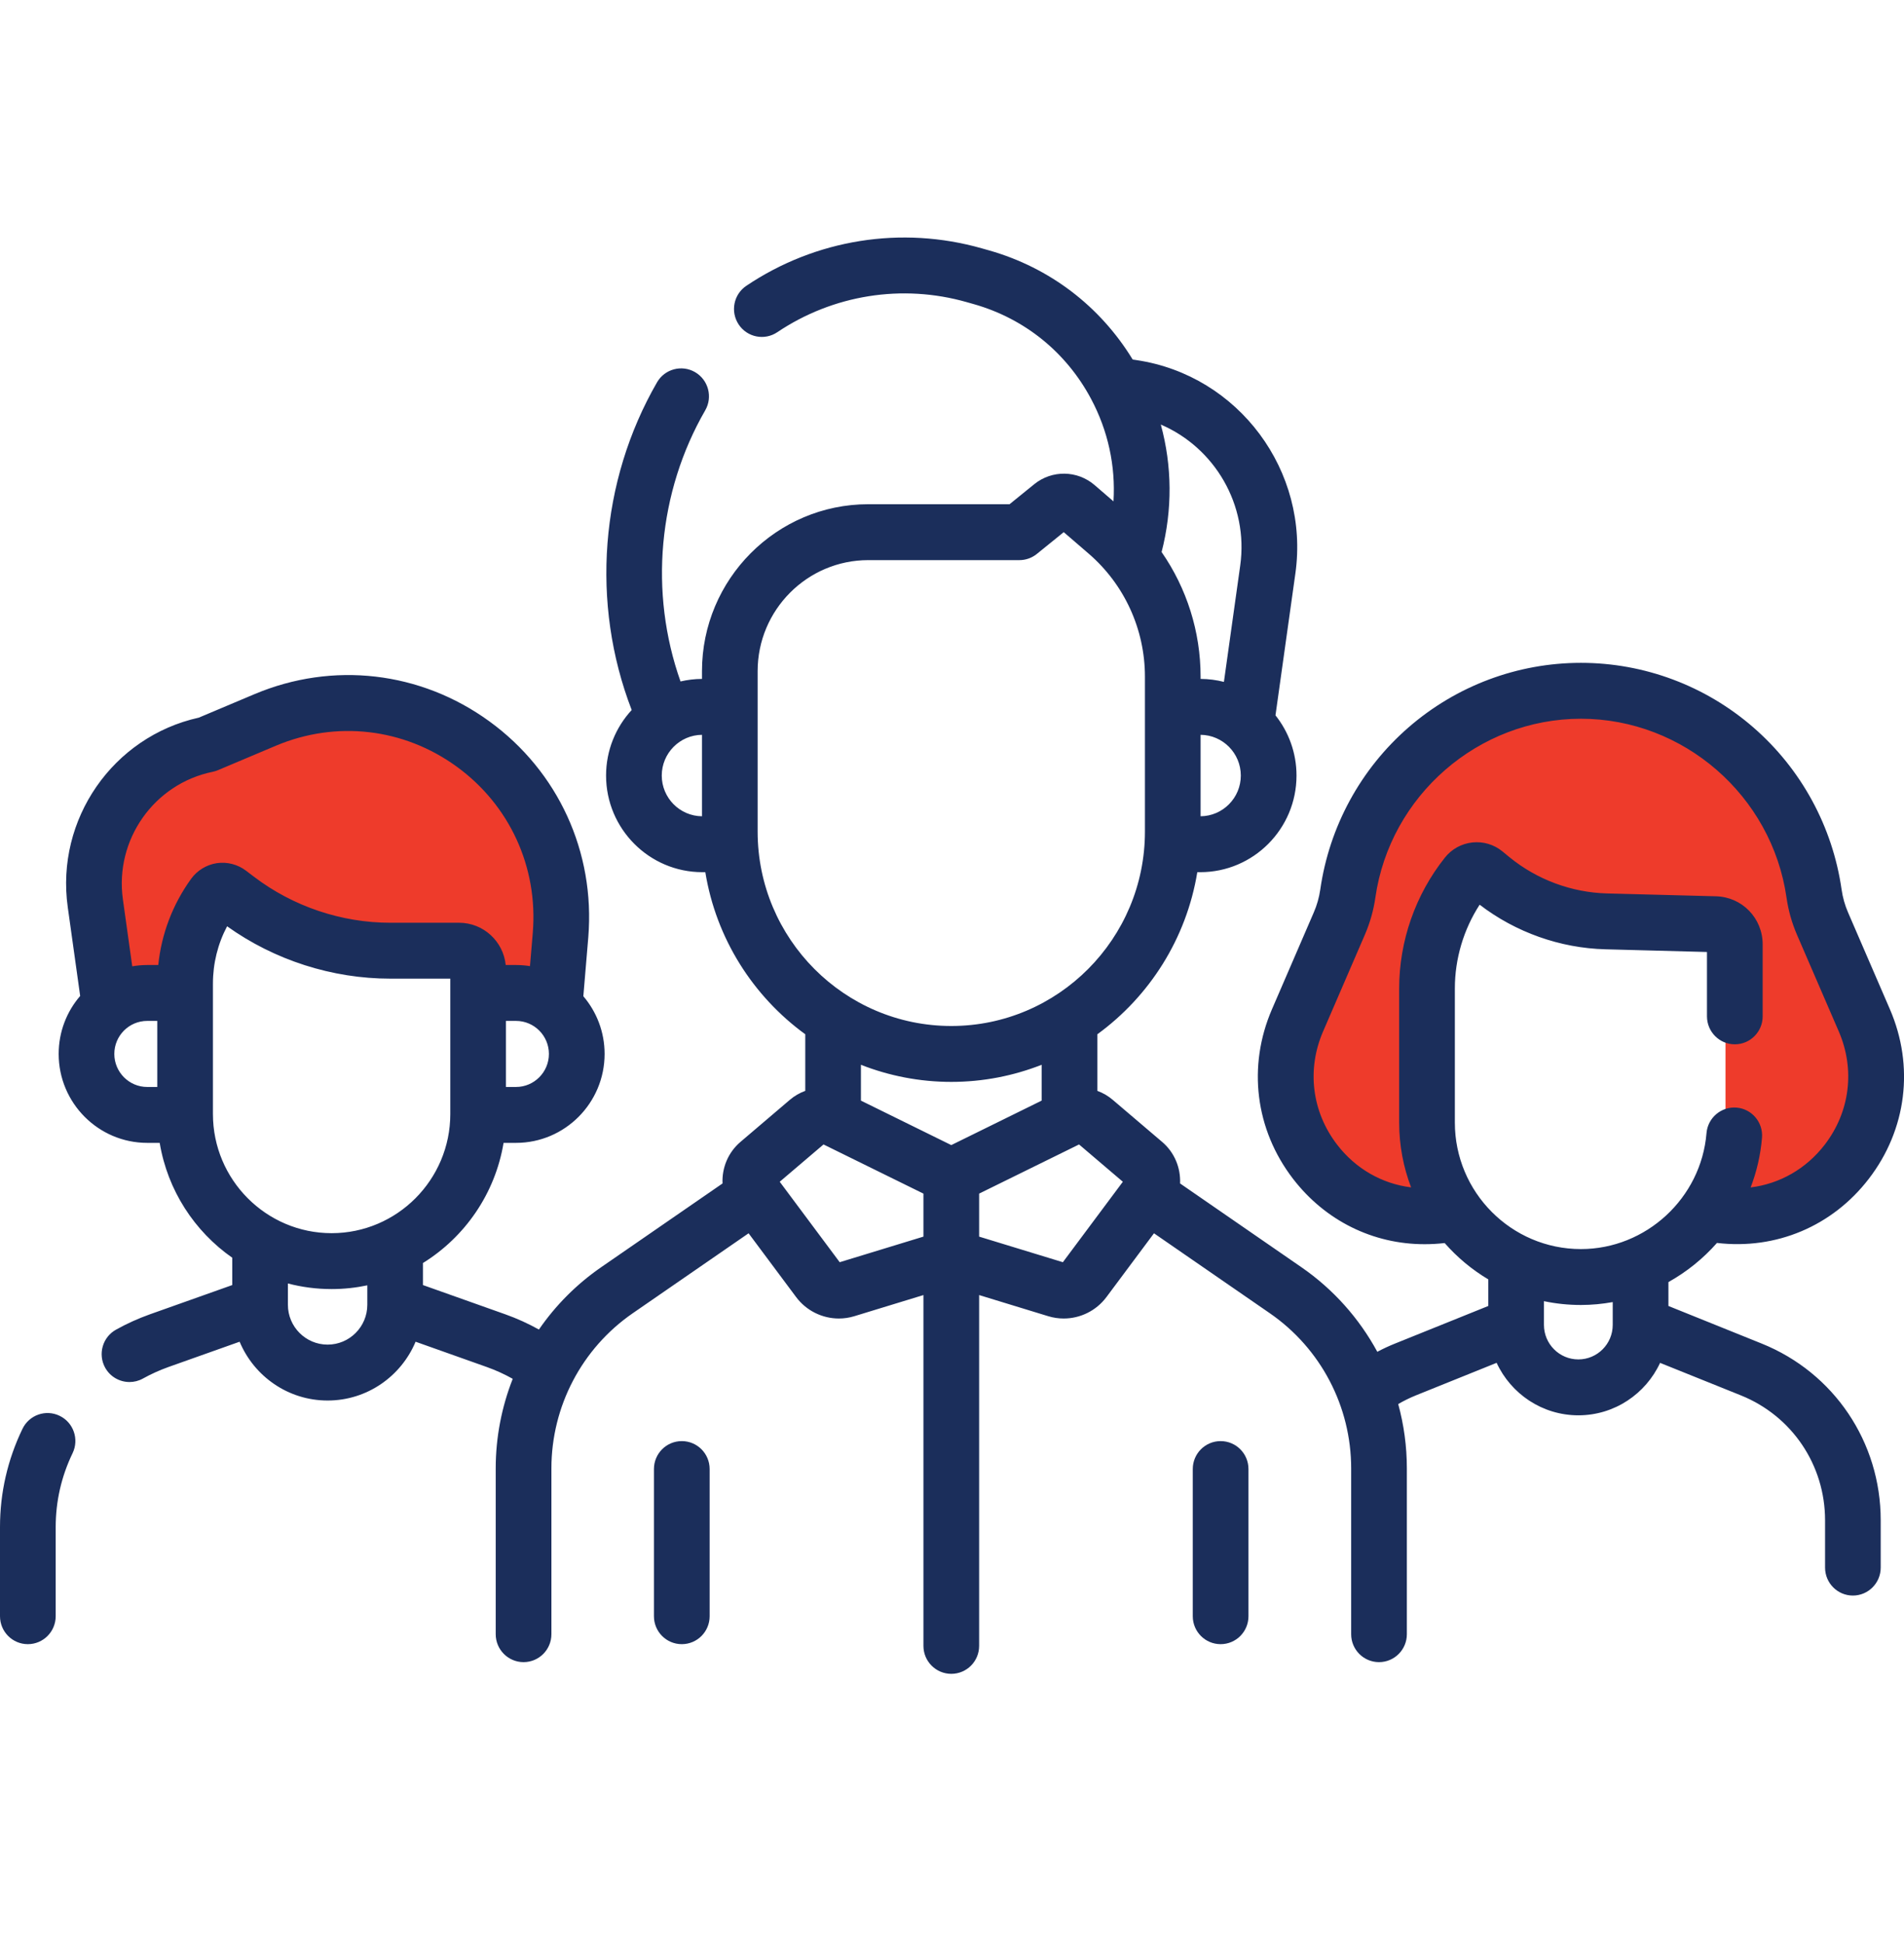 <svg xmlns="http://www.w3.org/2000/svg" width="48" height="49" viewBox="0 0 48 49" fill="none"><g clip-path="url(#clip0)"><path d="M17.188 36.323C16.8 36.323 16.486 36.638 16.486 37.027V40.737C16.486 41.126 16.8 41.441 17.188 41.441C17.576 41.441 17.89 41.126 17.89 40.737V37.027C17.89 36.638 17.576 36.323 17.188 36.323Z" fill="#1B2E5B"></path><path d="M30.772 36.323C30.384 36.323 30.07 36.638 30.07 37.027V40.737C30.07 41.126 30.384 41.441 30.772 41.441C31.16 41.441 31.474 41.126 31.474 40.737V37.027C31.474 36.638 31.16 36.323 30.772 36.323Z" fill="#1B2E5B"></path><path d="M3 25.091L2.5 21.579L5 19.07L8 18.066L10.5 18.568L13 20.073L14 22.081V24.59L13 25.091L12 24.59L11 24.088H10L8.5 23.586L7 23.084L5.5 22.582L5 23.084L4.5 25.091H3Z" fill="#EE3B2B"></path><path d="M34.5 30.611L33 29.106L32.5 27.601L34.5 21.077L37 18.066L41 17.564L44 19.069L45.5 22.582L47 25.091V27.601L46.5 29.608L45 30.611H43.5V28.604V24.59L43 23.084H40L37 22.08L36 23.084V28.604V30.611H34.5Z" fill="#EE3B2B"></path><path d="M44.411 33.864L42.061 32.917V32.315C42.522 32.058 42.937 31.723 43.285 31.328C44.772 31.504 46.194 30.908 47.114 29.71C48.067 28.471 48.265 26.875 47.645 25.439L46.589 22.997C46.51 22.814 46.455 22.62 46.427 22.422C46.2 20.836 45.41 19.384 44.203 18.335C42.996 17.285 41.452 16.707 39.855 16.707C38.258 16.707 36.715 17.285 35.508 18.335C34.301 19.384 33.511 20.836 33.284 22.422C33.255 22.62 33.201 22.814 33.121 22.997L32.066 25.439C31.446 26.875 31.644 28.471 32.596 29.71C33.411 30.77 34.617 31.361 35.914 31.36C36.081 31.36 36.25 31.351 36.42 31.331C36.736 31.691 37.107 32.001 37.52 32.247V32.917L35.17 33.864C35.017 33.925 34.867 33.995 34.722 34.072C34.267 33.233 33.618 32.499 32.81 31.941L29.75 29.829C29.767 29.441 29.613 29.05 29.298 28.782L28.054 27.723C27.936 27.622 27.804 27.546 27.664 27.495V26.069C28.978 25.112 29.91 23.658 30.184 21.983H30.259C31.597 21.983 32.685 20.891 32.685 19.548C32.685 18.974 32.486 18.447 32.155 18.03L32.657 14.451C33.018 11.871 31.223 9.46 28.655 9.077L28.555 9.062C27.734 7.717 26.462 6.746 24.937 6.312L24.753 6.26C22.73 5.684 20.566 6.028 18.816 7.203C18.494 7.419 18.407 7.856 18.623 8.18C18.838 8.503 19.274 8.59 19.596 8.373C21.004 7.428 22.744 7.152 24.37 7.615L24.554 7.667C25.831 8.031 26.879 8.878 27.505 10.052C27.936 10.86 28.126 11.748 28.071 12.637L27.596 12.227C27.161 11.852 26.521 11.842 26.075 12.203L25.451 12.709H21.889C19.578 12.709 17.697 14.597 17.697 16.917V17.112C17.511 17.113 17.33 17.135 17.156 17.176C16.362 14.934 16.586 12.409 17.779 10.342C17.973 10.006 17.858 9.575 17.523 9.38C17.188 9.185 16.758 9.3 16.564 9.636C15.122 12.135 14.888 15.207 15.925 17.896C15.524 18.33 15.279 18.911 15.279 19.548C15.279 20.891 16.368 21.983 17.706 21.983H17.781C18.054 23.658 18.986 25.112 20.301 26.069V27.495C20.161 27.546 20.028 27.622 19.91 27.723L18.667 28.782C18.352 29.05 18.197 29.441 18.215 29.829L15.154 31.941C14.532 32.371 14.004 32.904 13.586 33.511C13.316 33.361 13.034 33.232 12.741 33.128L10.663 32.39V31.834C11.722 31.178 12.483 30.084 12.695 28.806H13.009C14.24 28.806 15.242 27.8 15.242 26.564C15.242 26.01 15.04 25.502 14.706 25.11L14.831 23.621C15.005 21.477 14.073 19.444 12.338 18.182C10.602 16.92 8.387 16.664 6.411 17.498L5.012 18.088C2.846 18.568 1.399 20.651 1.708 22.864L2.021 25.103C1.683 25.495 1.479 26.006 1.479 26.564C1.479 27.8 2.48 28.806 3.712 28.806H4.026C4.224 30.001 4.902 31.035 5.855 31.701V32.39L3.777 33.128C3.486 33.232 3.199 33.361 2.925 33.514C2.586 33.702 2.463 34.13 2.65 34.471C2.778 34.703 3.018 34.834 3.265 34.834C3.38 34.834 3.496 34.806 3.604 34.746C3.811 34.631 4.027 34.534 4.245 34.456L6.041 33.818C6.405 34.688 7.262 35.3 8.259 35.3C9.256 35.3 10.113 34.688 10.477 33.818L12.273 34.456C12.499 34.536 12.717 34.636 12.926 34.753C12.647 35.463 12.497 36.227 12.497 37.011V41.19C12.497 41.579 12.812 41.894 13.199 41.894C13.587 41.894 13.901 41.579 13.901 41.19V37.011C13.901 35.449 14.667 33.988 15.949 33.102L18.872 31.085L20.07 32.692C20.328 33.038 20.732 33.233 21.148 33.233C21.278 33.233 21.409 33.214 21.537 33.175L23.28 32.642V41.485C23.28 41.874 23.595 42.189 23.982 42.189C24.37 42.189 24.684 41.874 24.684 41.485V32.642L26.427 33.175C26.555 33.214 26.686 33.233 26.816 33.233C27.233 33.233 27.636 33.038 27.894 32.692L29.092 31.085L32.015 33.102C33.297 33.988 34.063 35.449 34.063 37.011V41.19C34.063 41.579 34.377 41.894 34.765 41.894C35.153 41.894 35.467 41.579 35.467 41.19V37.011C35.467 36.456 35.392 35.912 35.249 35.389C35.392 35.306 35.54 35.233 35.693 35.171L37.73 34.35C38.091 35.13 38.879 35.673 39.791 35.673C40.702 35.673 41.49 35.13 41.851 34.351L43.889 35.171C45.177 35.69 46.01 36.926 46.01 38.319V39.511C46.01 39.9 46.324 40.216 46.711 40.216C47.099 40.216 47.413 39.9 47.413 39.511V38.319C47.413 36.347 46.235 34.598 44.411 33.864V33.864ZM16.683 19.548C16.683 18.985 17.137 18.526 17.697 18.521V20.574C17.137 20.569 16.683 20.111 16.683 19.548ZM13.009 27.397H12.755V25.732H13.009C13.466 25.732 13.838 26.105 13.838 26.564C13.838 27.023 13.466 27.397 13.009 27.397V27.397ZM2.882 26.564C2.882 26.105 3.254 25.732 3.711 25.732H3.965V27.397H3.711C3.254 27.397 2.882 27.023 2.882 26.564V26.564ZM4.817 22.152C4.352 22.797 4.07 23.54 3.99 24.323H3.711C3.583 24.323 3.457 24.335 3.334 24.356L3.098 22.668C2.888 21.167 3.883 19.755 5.363 19.453C5.408 19.444 5.452 19.43 5.495 19.412L6.955 18.796C8.475 18.155 10.179 18.352 11.514 19.323C12.849 20.293 13.566 21.858 13.432 23.504L13.361 24.351C13.246 24.333 13.129 24.323 13.009 24.323H12.749C12.689 23.726 12.185 23.258 11.574 23.258H9.841C8.606 23.258 7.384 22.846 6.4 22.096L6.201 21.945C5.993 21.787 5.724 21.718 5.466 21.756C5.207 21.795 4.971 21.939 4.817 22.152V22.152ZM5.954 22.978C5.954 22.978 5.954 22.979 5.954 22.979C5.954 22.979 5.954 22.978 5.954 22.978ZM5.368 24.792C5.368 24.282 5.491 23.79 5.725 23.347C6.92 24.2 8.373 24.667 9.841 24.667H11.352V28.079C11.352 29.735 10.009 31.082 8.36 31.082C6.711 31.082 5.368 29.735 5.368 28.079V24.792ZM8.259 33.891C7.707 33.891 7.258 33.441 7.258 32.887V32.35C7.611 32.442 7.98 32.491 8.36 32.491C8.668 32.491 8.969 32.458 9.26 32.397V32.887C9.26 33.441 8.811 33.891 8.259 33.891ZM30.267 20.574V18.521C30.827 18.526 31.281 18.985 31.281 19.548C31.281 20.111 30.827 20.569 30.267 20.574ZM31.266 14.255L30.855 17.187C30.667 17.139 30.47 17.113 30.267 17.112V17.055C30.267 15.919 29.917 14.827 29.284 13.914C29.56 12.846 29.55 11.746 29.264 10.701C30.62 11.282 31.48 12.726 31.266 14.255V14.255ZM19.1 20.96V16.916C19.1 15.373 20.351 14.118 21.889 14.118H25.699C25.86 14.118 26.015 14.062 26.14 13.961L26.817 13.413L27.446 13.955C28.347 14.732 28.864 15.863 28.864 17.055V20.96C28.864 23.662 26.674 25.86 23.982 25.86C21.29 25.86 19.1 23.662 19.1 20.96V20.96ZM23.982 27.269C24.785 27.269 25.553 27.115 26.26 26.838V27.741L23.982 28.862L21.704 27.741V26.838C22.411 27.115 23.179 27.269 23.982 27.269ZM21.169 31.814L19.657 29.786L20.761 28.846L23.28 30.085V31.169L21.169 31.814ZM26.795 31.814L24.684 31.169V30.085L27.203 28.846L28.307 29.786L26.795 31.814ZM33.708 28.85C33.072 28.023 32.94 26.958 33.354 26L34.409 23.558C34.538 23.259 34.627 22.945 34.673 22.623C35.041 20.054 37.269 18.116 39.855 18.116C42.441 18.116 44.669 20.054 45.038 22.623C45.084 22.945 45.172 23.259 45.301 23.558L46.357 26C46.77 26.957 46.638 28.023 46.003 28.85C45.532 29.462 44.866 29.839 44.134 29.929C44.285 29.535 44.384 29.115 44.42 28.677C44.452 28.29 44.165 27.949 43.779 27.917C43.393 27.886 43.053 28.173 43.021 28.561C42.886 30.2 41.495 31.483 39.855 31.483C38.103 31.483 36.677 30.052 36.677 28.294V24.915C36.677 24.165 36.897 23.428 37.302 22.803C38.21 23.499 39.329 23.897 40.473 23.927L43.033 23.995V25.617C43.033 26.006 43.347 26.322 43.735 26.322C44.123 26.322 44.437 26.006 44.437 25.617V23.804C44.437 23.142 43.92 22.609 43.26 22.591L40.51 22.519C39.619 22.495 38.748 22.171 38.057 21.608L37.876 21.459C37.662 21.285 37.394 21.205 37.119 21.234C36.845 21.264 36.599 21.399 36.427 21.615C35.683 22.548 35.273 23.72 35.273 24.915V28.294C35.273 28.869 35.38 29.42 35.574 29.928C34.843 29.837 34.177 29.461 33.708 28.85V28.85ZM39.79 34.264C39.312 34.264 38.923 33.874 38.923 33.394V32.796C39.224 32.859 39.536 32.892 39.855 32.892C40.128 32.892 40.396 32.866 40.657 32.819V33.394C40.657 33.874 40.269 34.264 39.79 34.264V34.264Z" fill="#1B2E5B"></path><path d="M1.504 35.686C1.155 35.516 0.736 35.663 0.567 36.013C0.191 36.792 0 37.626 0 38.491V40.736C0 41.126 0.314 41.441 0.702 41.441C1.089 41.441 1.404 41.126 1.404 40.736V38.491C1.404 37.841 1.547 37.214 1.83 36.627C1.999 36.277 1.853 35.855 1.504 35.686V35.686Z" fill="#1B2E5B"></path></g><defs><clipPath id="clip0"><rect width="48" height="48.175" fill="white"></rect></clipPath></defs></svg>